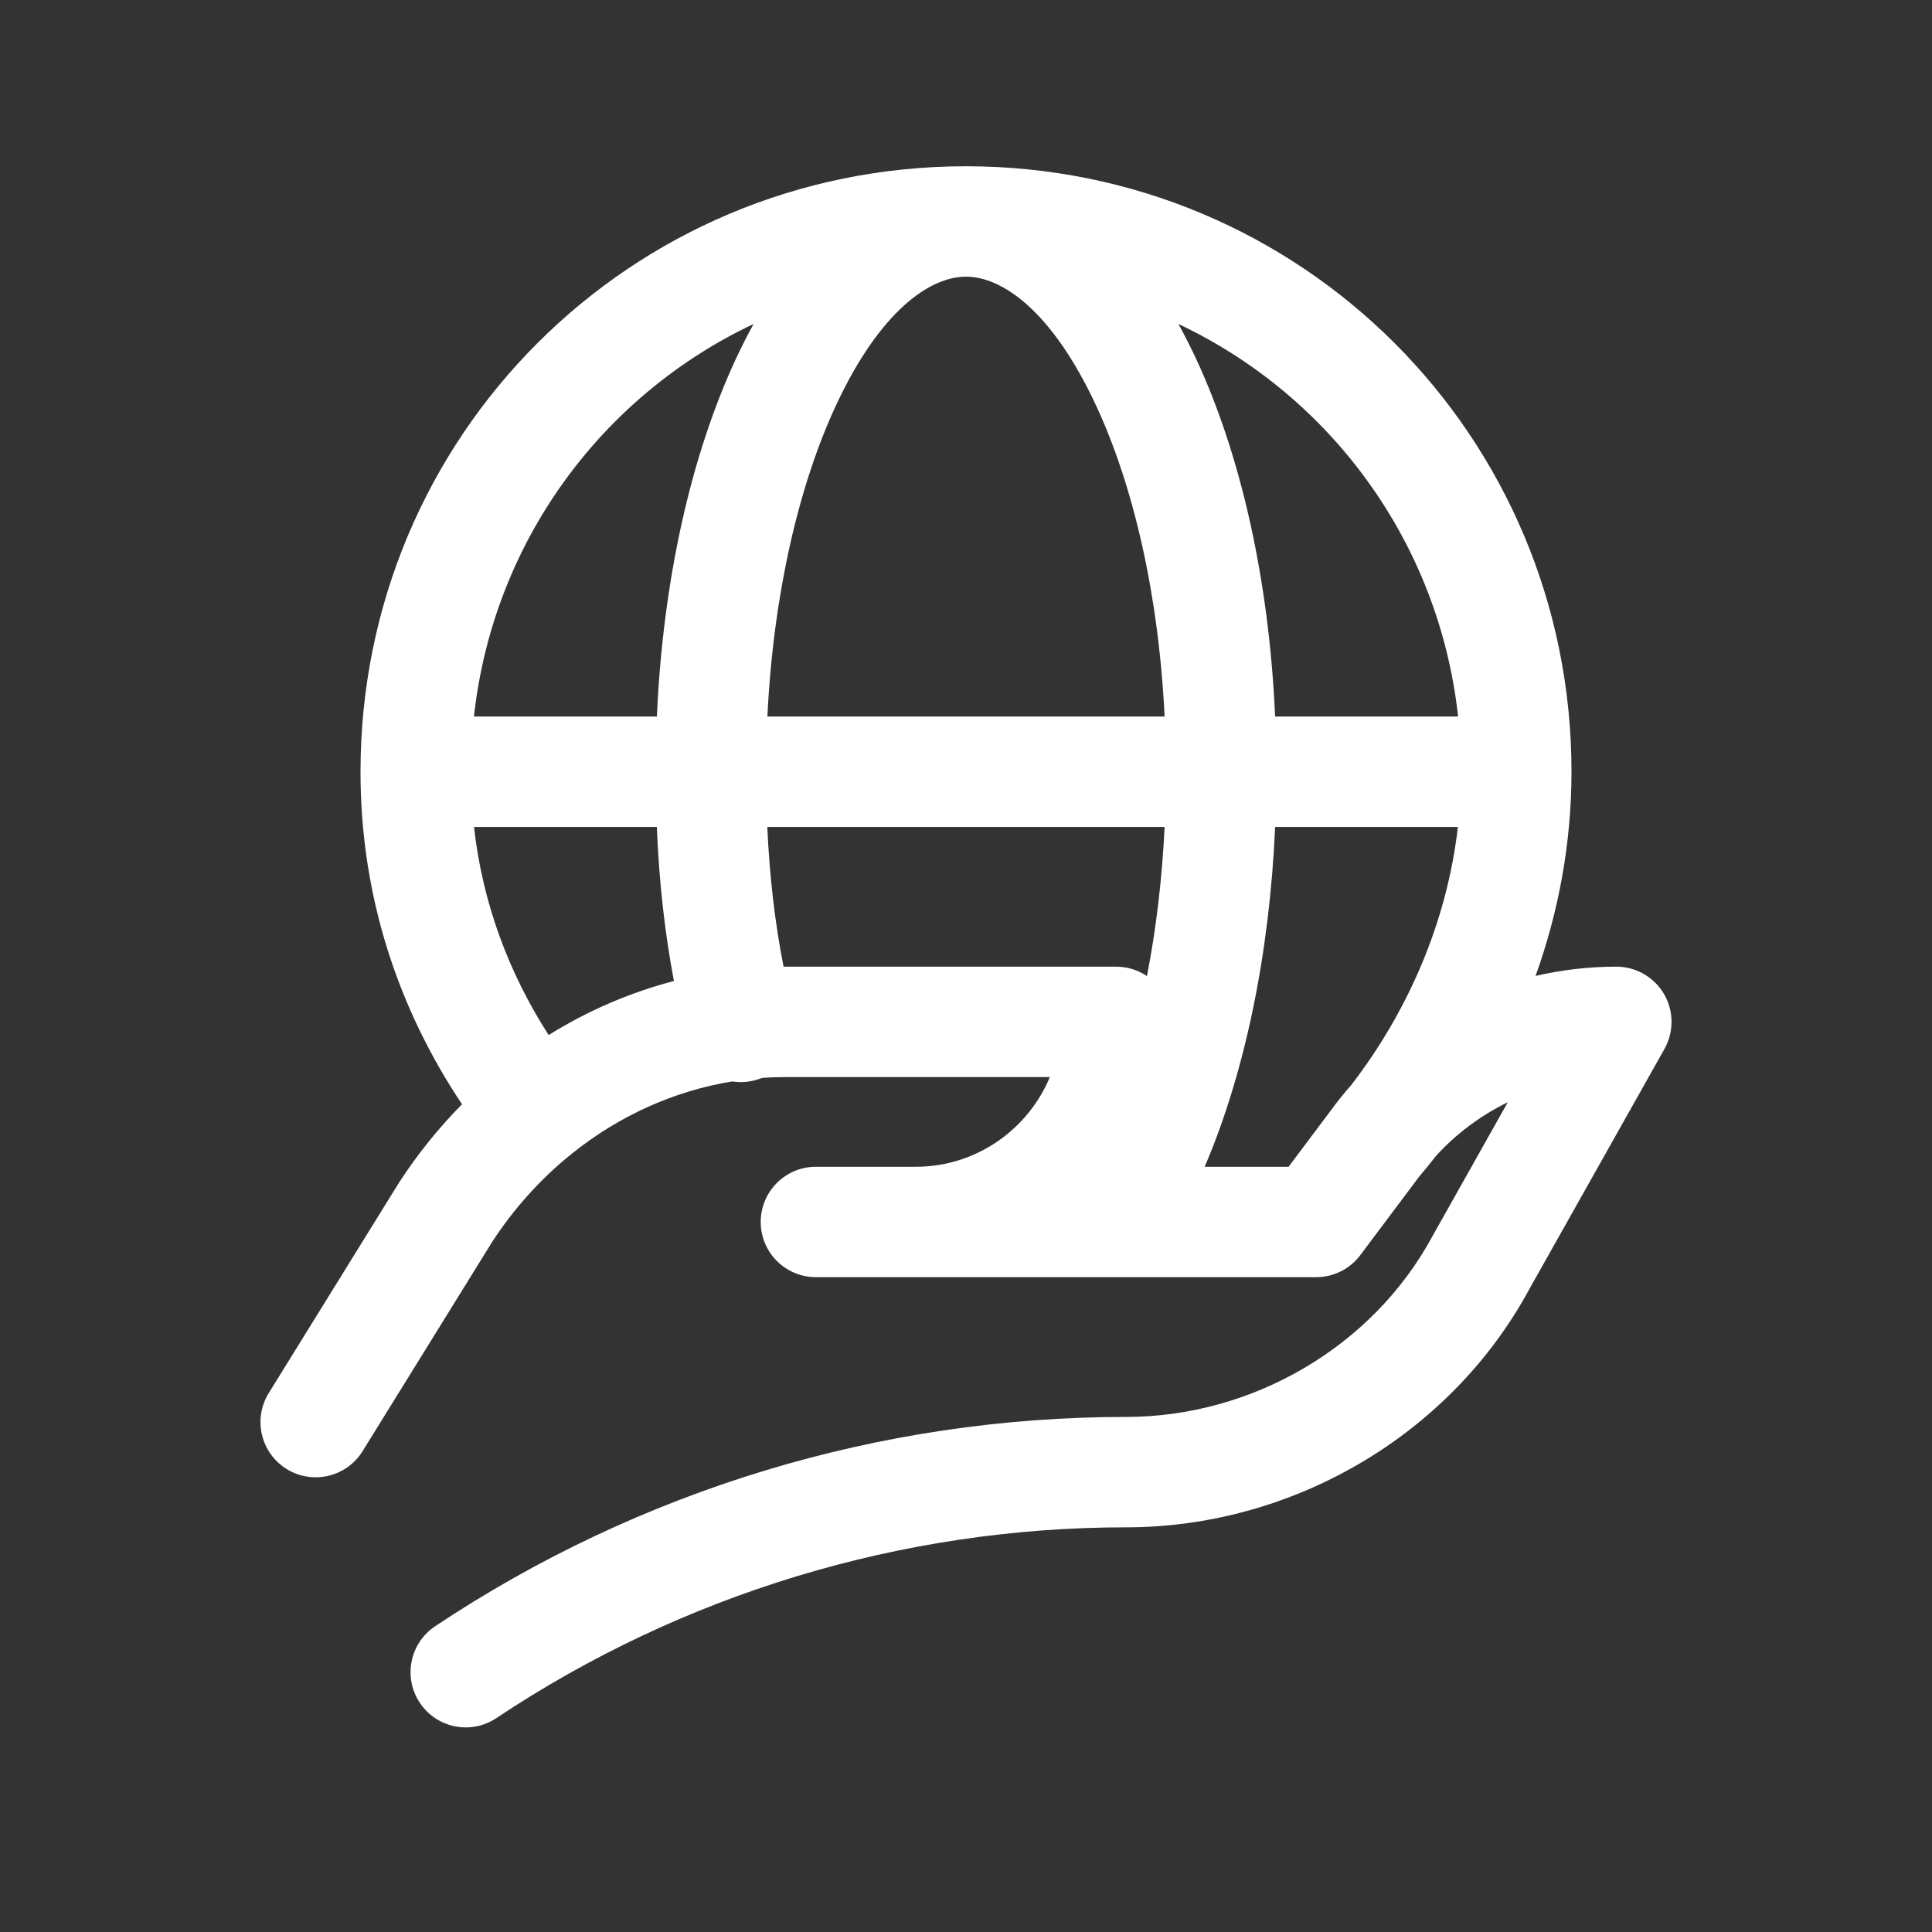 <svg width="35" height="35" viewBox="0 0 35 35" fill="none" xmlns="http://www.w3.org/2000/svg">
<rect x="0" y="0" width="35" height="35" fill="#333333" stroke="none"/>
<path fill-rule="evenodd" clip-rule="evenodd" d="M13.652 5.869C10.902 7.167 8.932 9.82 8.586 12.981H11.9C12.01 10.495 12.525 8.233 13.331 6.502C13.431 6.287 13.538 6.075 13.652 5.869ZM17.5 3.012C11.42 3.012 6.531 7.901 6.531 13.981C6.531 16.242 7.215 18.275 8.37 20.005C7.949 20.431 7.569 20.902 7.238 21.41L7.225 21.43L4.869 25.236C4.578 25.705 4.723 26.322 5.193 26.613C5.662 26.903 6.278 26.758 6.569 26.289L8.919 22.493C9.305 21.903 9.771 21.383 10.299 20.949C10.308 20.942 10.317 20.935 10.326 20.928C10.342 20.916 10.357 20.903 10.372 20.89C11.212 20.219 12.201 19.764 13.266 19.591C13.4 19.612 13.54 19.606 13.68 19.569C13.722 19.558 13.763 19.544 13.802 19.528C13.946 19.517 14.091 19.512 14.238 19.512H19.019C18.623 20.463 17.682 21.137 16.594 21.137H14.781C14.229 21.137 13.781 21.585 13.781 22.137C13.781 22.689 14.229 23.137 14.781 23.137H16.594H23.844C24.159 23.137 24.455 22.989 24.644 22.737L25.713 21.311C25.816 21.189 25.917 21.066 26.015 20.94C26.381 20.538 26.824 20.208 27.315 19.968L25.963 22.372L25.954 22.388C24.866 24.409 22.674 25.669 20.4 25.669C15.943 25.669 11.581 26.996 7.883 29.461C7.423 29.768 7.299 30.389 7.606 30.848C7.912 31.308 8.533 31.432 8.992 31.125C12.363 28.878 16.339 27.669 20.4 27.669C23.38 27.669 26.26 26.031 27.71 23.345L30.153 19.003C30.327 18.693 30.324 18.314 30.145 18.007C29.965 17.701 29.637 17.512 29.281 17.512C28.785 17.512 28.294 17.57 27.818 17.68C28.235 16.52 28.469 15.274 28.469 13.981C28.469 7.901 23.581 3.012 17.5 3.012ZM17.5 5.012C16.853 5.012 15.947 5.62 15.144 7.345C14.478 8.777 14.011 10.742 13.902 12.981H21.098C20.989 10.742 20.523 8.777 19.856 7.345C19.053 5.62 18.147 5.012 17.5 5.012ZM23.1 12.981C22.99 10.495 22.475 8.233 21.669 6.502C21.569 6.287 21.462 6.075 21.348 5.869C24.098 7.167 26.068 9.82 26.415 12.981H23.1ZM21.098 14.981H13.9C13.942 15.891 14.041 16.735 14.195 17.512C14.21 17.512 14.224 17.512 14.238 17.512H20.219C20.426 17.512 20.619 17.575 20.778 17.683C20.942 16.844 21.052 15.935 21.098 14.981ZM21.824 21.137C22.556 19.428 23 17.268 23.1 14.981H26.411C26.212 16.707 25.508 18.319 24.479 19.657C24.357 19.795 24.24 19.939 24.13 20.089L24.126 20.094L23.344 21.137H21.824ZM12.209 17.772C12.042 16.895 11.939 15.964 11.899 14.981H8.587C8.742 16.361 9.216 17.625 9.939 18.751C10.638 18.316 11.4 17.983 12.209 17.772Z" fill="white"/>
</svg>
